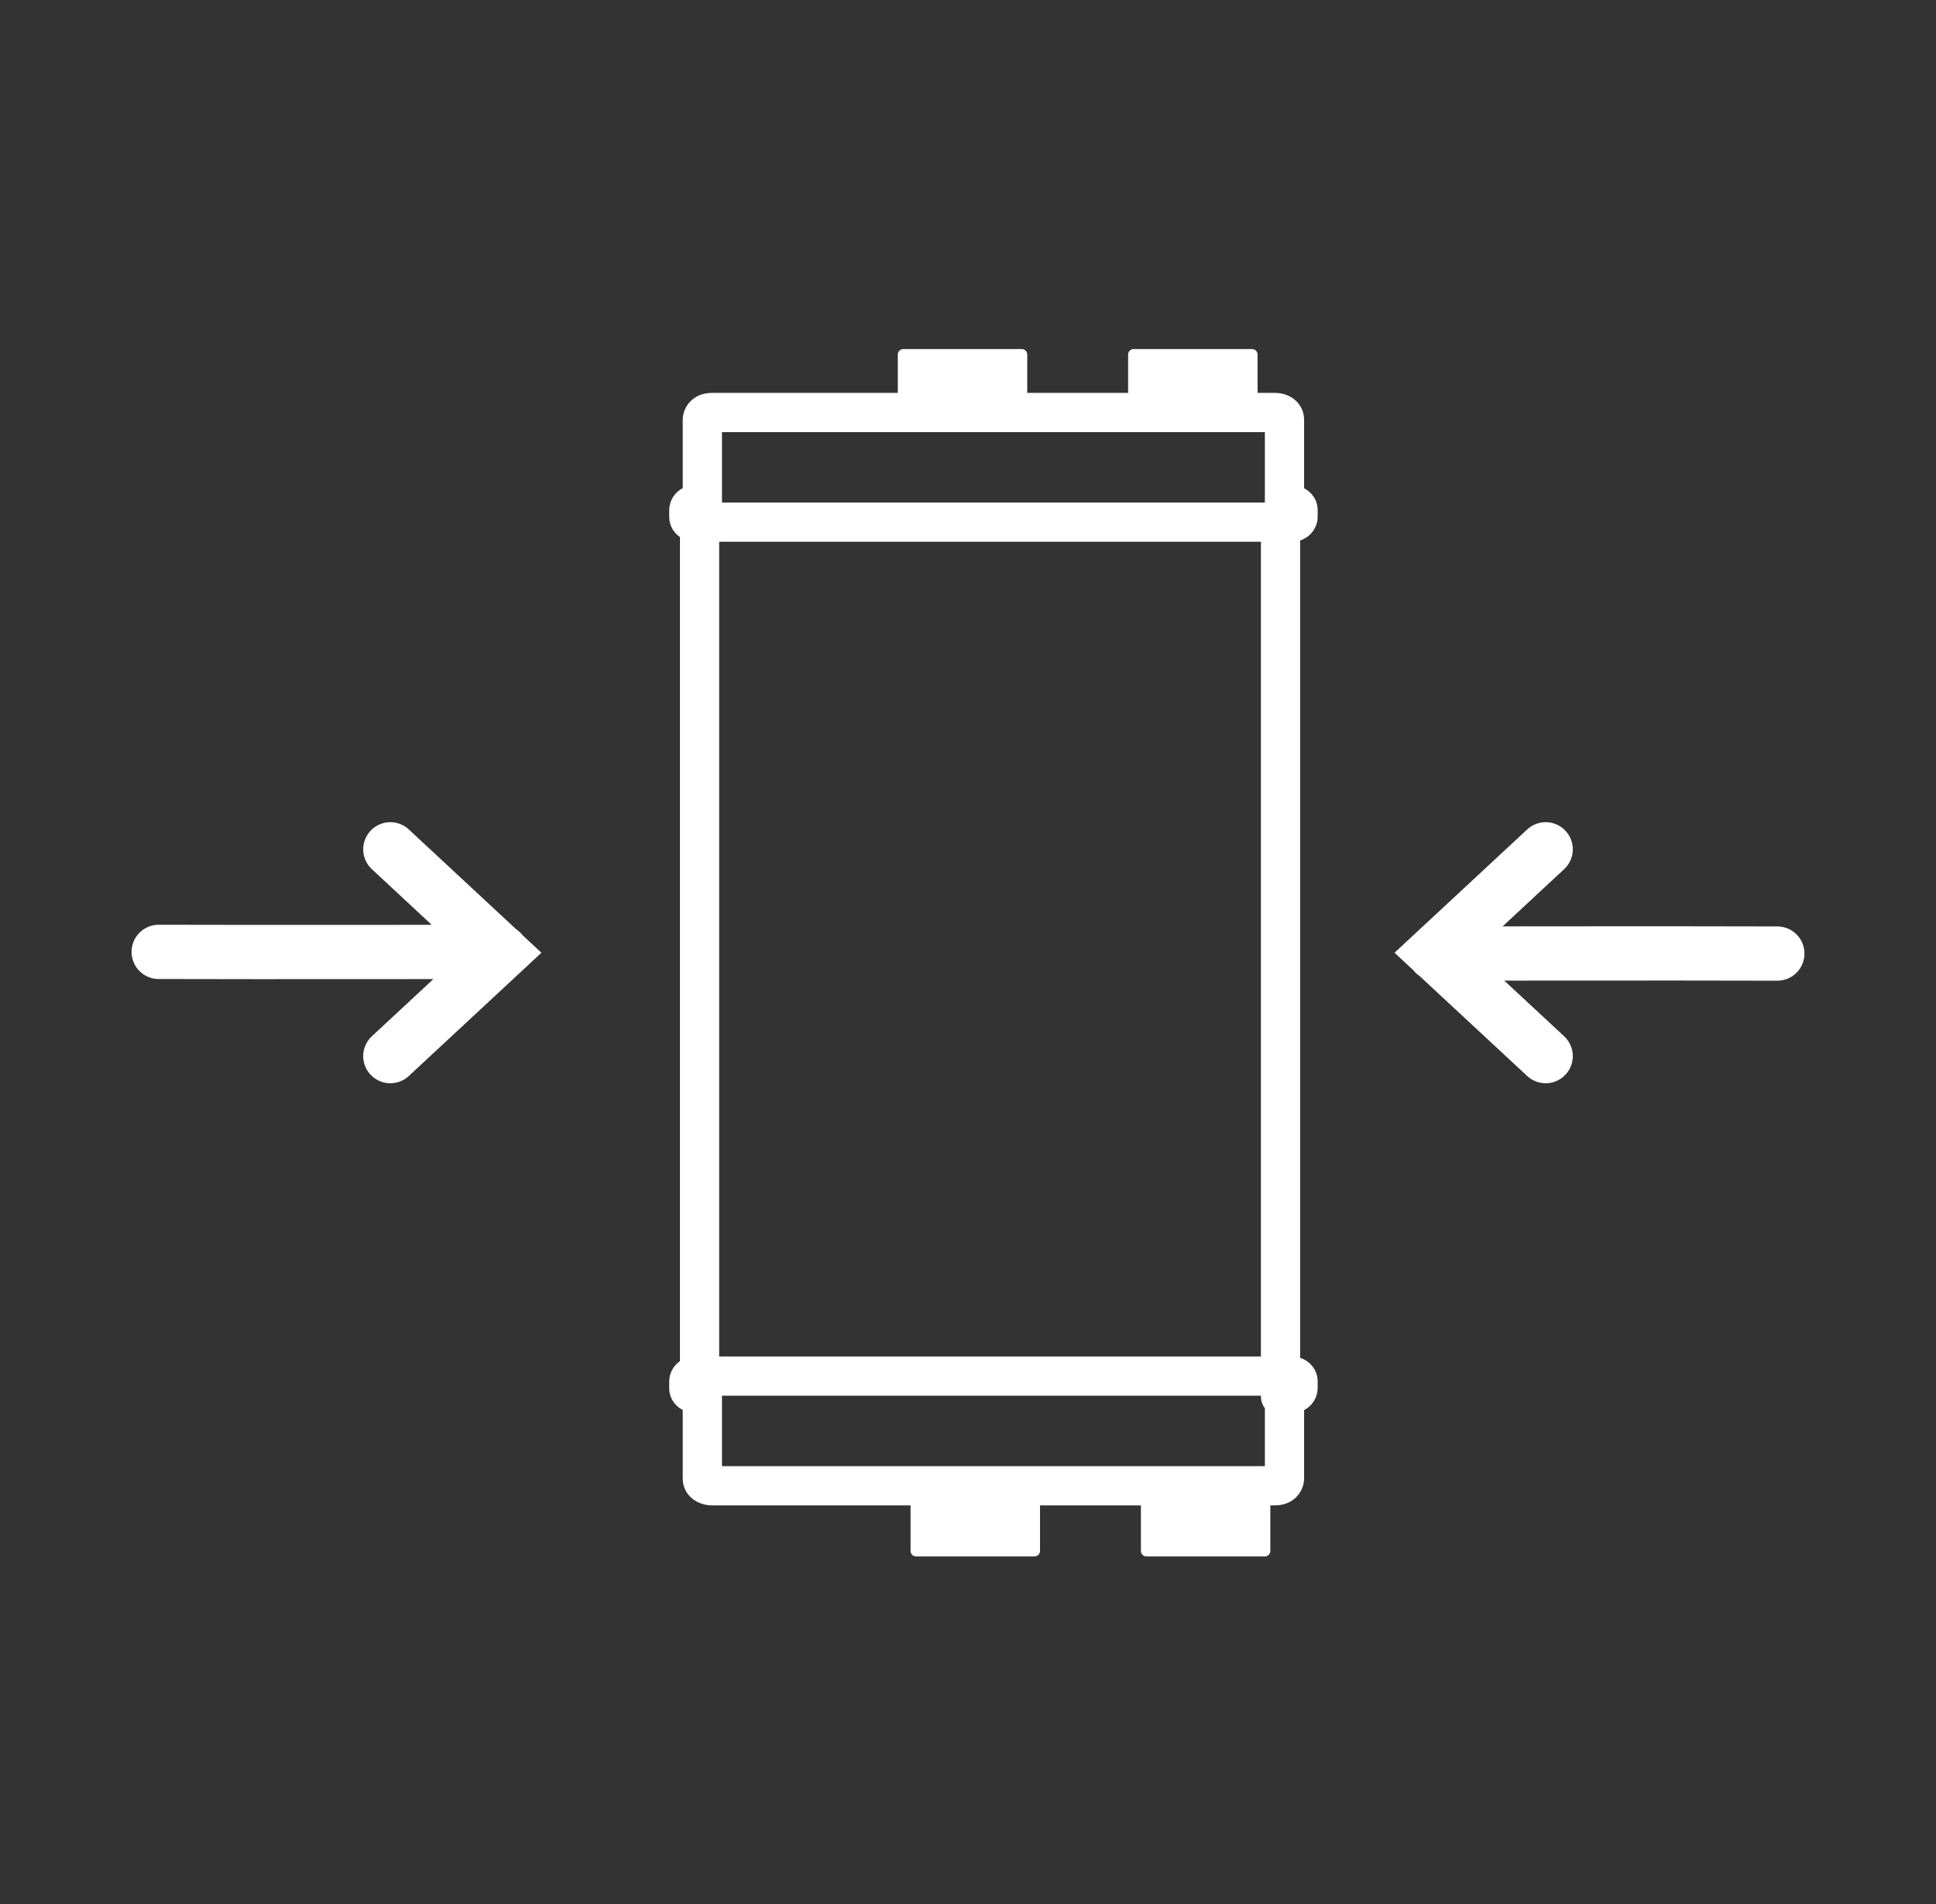 <?xml version="1.0" encoding="UTF-8"?> <svg xmlns="http://www.w3.org/2000/svg" width="61" height="60" viewBox="0 0 61 60" fill="none"><rect x="0" y="0" width="61" height="60" fill="#333333" stroke="none"/><path d="M32.367 11.173C32.367 11.078 32.29 11 32.193 11H28.461C28.365 11 28.288 11.078 28.288 11.173V12.381H22.432C21.835 12.381 21.512 12.821 21.512 13.233V15.383C21.239 15.524 21.086 15.802 21.086 16.073V16.287C21.086 16.552 21.218 16.783 21.424 16.923V42.892C21.207 43.043 21.086 43.289 21.086 43.53V43.744C21.086 44.044 21.256 44.301 21.512 44.432V46.583C21.512 47.139 21.986 47.438 22.431 47.438H28.69V48.873C28.69 48.969 28.767 49.047 28.864 49.047H32.595C32.691 49.047 32.769 48.969 32.769 48.873V47.438H35.948V48.873C35.948 48.969 36.025 49.047 36.121 49.047H39.854C39.949 49.047 40.026 48.969 40.026 48.873V47.438H40.171C40.769 47.438 41.09 46.997 41.09 46.583V44.435C41.363 44.293 41.517 44.015 41.517 43.744V43.53C41.517 43.183 41.29 42.895 40.965 42.788V17.03C41.316 16.917 41.517 16.598 41.517 16.287V16.075C41.517 15.774 41.346 15.518 41.09 15.386V13.233C41.09 12.747 40.695 12.381 40.171 12.381H39.624V11.173C39.624 11.078 39.547 11 39.451 11H35.718C35.623 11 35.545 11.078 35.545 11.173V12.381H32.367V11.173ZM39.729 43.982V44.003C39.729 44.143 39.776 44.273 39.854 44.376V46.202H22.748V43.982H39.729ZM39.729 42.746H22.66V17.072H39.729V42.746ZM39.854 15.836H22.748V13.617H39.854V15.836Z" fill="white"></path><path d="M48.701 33.281L45.195 30.023L48.701 26.764M45.208 30.049C45.208 30.049 52.863 30.038 56 30.049" stroke="white" stroke-width="1.71" stroke-miterlimit="10" stroke-linecap="round"></path><path d="M12.299 26.764L15.804 30.023L12.299 33.281M15.792 29.996C15.792 29.996 8.137 30.007 5 29.996" stroke="white" stroke-width="1.71" stroke-miterlimit="10" stroke-linecap="round"></path></svg> 
